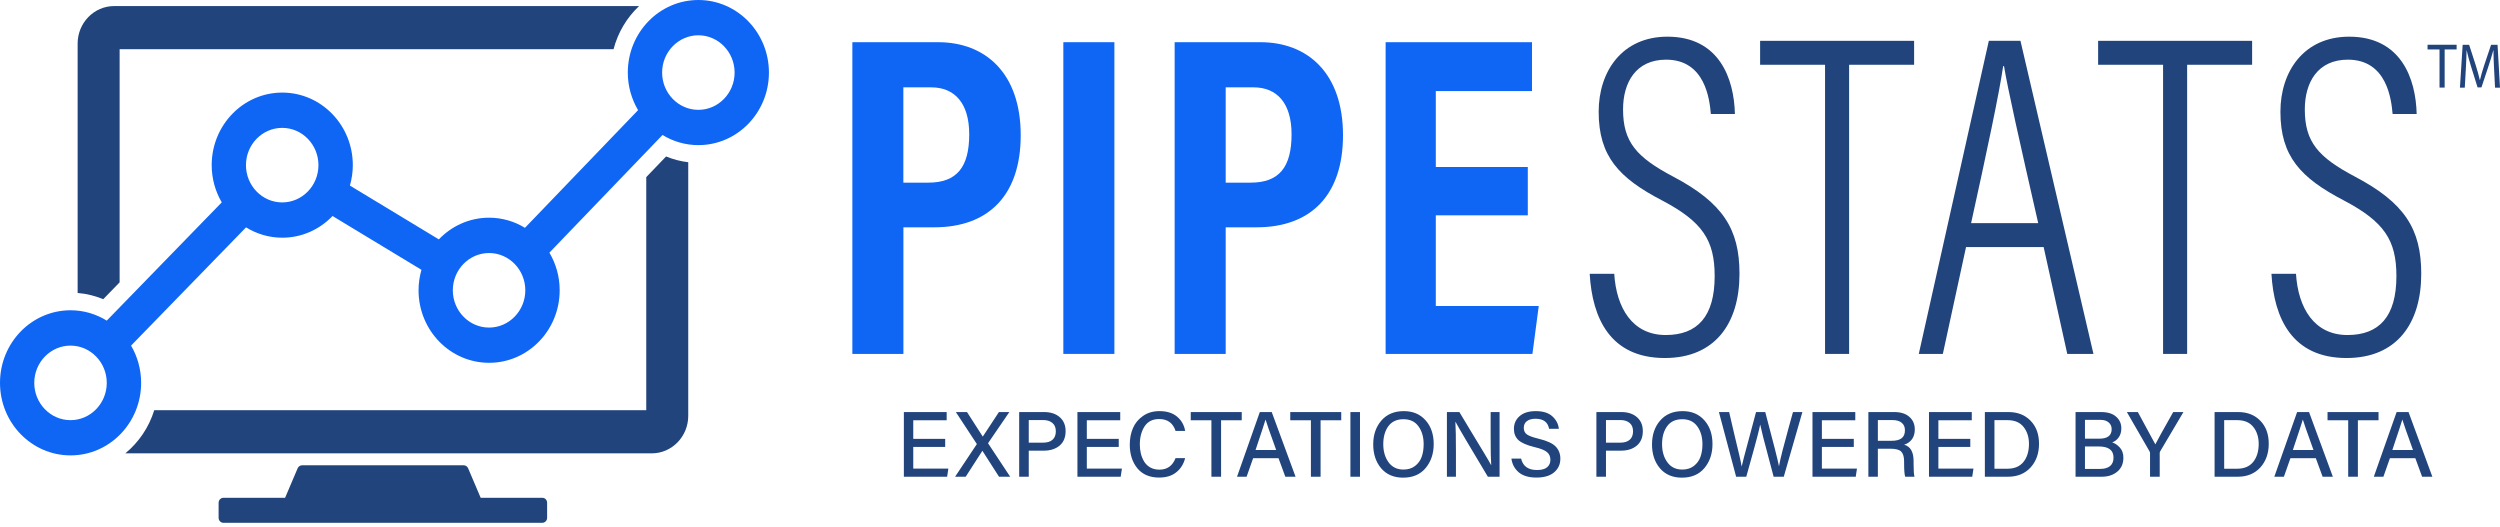 <svg width="403" height="85" viewBox="0 0 403 85" fill="none" xmlns="http://www.w3.org/2000/svg">
<path d="M152.363 70.743V72.048H147.218V75.543H152.873L152.678 76.848H145.703V66.423H152.603V67.743H147.218V70.743H152.363ZM162.841 76.848H161.041L158.371 72.678H158.356L155.671 76.848H153.961L157.471 71.583L154.081 66.423H155.881L158.416 70.368H158.431L161.026 66.423H162.706L159.271 71.448L162.841 76.848ZM164.291 76.848V66.423H168.311C169.361 66.423 170.201 66.698 170.831 67.248C171.461 67.798 171.776 68.548 171.776 69.498C171.776 70.508 171.451 71.288 170.801 71.838C170.151 72.378 169.296 72.648 168.236 72.648H165.836V76.848H164.291ZM165.836 67.713V71.358H168.131C168.801 71.358 169.311 71.203 169.661 70.893C170.021 70.573 170.201 70.118 170.201 69.528C170.201 68.938 170.016 68.488 169.646 68.178C169.276 67.868 168.786 67.713 168.176 67.713H165.836ZM180.341 70.743V72.048H175.196V75.543H180.851L180.656 76.848H173.681V66.423H180.581V67.743H175.196V70.743H180.341ZM189.5 73.848H191.045C190.805 74.798 190.33 75.558 189.62 76.128C188.92 76.698 187.995 76.983 186.845 76.983C185.335 76.983 184.17 76.488 183.35 75.498C182.53 74.498 182.12 73.223 182.12 71.673C182.12 70.693 182.29 69.808 182.63 69.018C182.97 68.218 183.51 67.563 184.25 67.053C184.99 66.533 185.875 66.273 186.905 66.273C188.105 66.273 189.055 66.573 189.755 67.173C190.465 67.773 190.895 68.538 191.045 69.468H189.5C189.09 68.188 188.205 67.548 186.845 67.548C185.805 67.548 185.025 67.943 184.505 68.733C183.995 69.523 183.74 70.488 183.74 71.628C183.74 72.148 183.795 72.643 183.905 73.113C184.025 73.583 184.205 74.018 184.445 74.418C184.685 74.808 185.015 75.123 185.435 75.363C185.855 75.593 186.345 75.708 186.905 75.708C188.155 75.708 189.02 75.088 189.5 73.848ZM195.278 76.848V67.743H191.948V66.423H200.168V67.743H196.838V76.848H195.278ZM206.098 73.863H202.003L200.953 76.848H199.408L203.083 66.423H205.003L208.843 76.848H207.193L206.098 73.863ZM202.393 72.543H205.723C204.693 69.693 204.123 68.063 204.013 67.653H203.998C203.908 67.983 203.373 69.613 202.393 72.543ZM211.318 76.848V67.743H207.988V66.423H216.208V67.743H212.878V76.848H211.318ZM217.685 66.423H219.23V76.848H217.685V66.423ZM226.298 66.273C227.758 66.273 228.923 66.763 229.793 67.743C230.673 68.723 231.113 70.003 231.113 71.583C231.113 73.113 230.683 74.398 229.823 75.438C228.963 76.478 227.748 76.998 226.178 76.998C224.678 76.998 223.498 76.493 222.638 75.483C221.788 74.473 221.363 73.193 221.363 71.643C221.363 70.093 221.798 68.813 222.668 67.803C223.548 66.783 224.758 66.273 226.298 66.273ZM226.238 67.578C225.158 67.578 224.343 67.958 223.793 68.718C223.253 69.468 222.983 70.428 222.983 71.598C222.983 72.768 223.268 73.743 223.838 74.523C224.408 75.303 225.208 75.693 226.238 75.693C226.988 75.693 227.613 75.498 228.113 75.108C228.613 74.718 228.968 74.228 229.178 73.638C229.388 73.038 229.493 72.363 229.493 71.613C229.493 70.443 229.213 69.478 228.653 68.718C228.103 67.958 227.298 67.578 226.238 67.578ZM234.697 76.848H233.242V66.423H235.252C235.552 66.923 236.132 67.888 236.992 69.318C237.862 70.738 238.597 71.953 239.197 72.963C239.807 73.973 240.197 74.643 240.367 74.973H240.382C240.322 74.233 240.292 72.678 240.292 70.308V66.423H241.732V76.848H239.842C236.922 71.988 235.187 69.043 234.637 68.013H234.607C234.667 68.923 234.697 70.543 234.697 72.873V76.848ZM243.639 73.923H245.199C245.489 75.153 246.344 75.768 247.764 75.768C248.504 75.768 249.049 75.618 249.399 75.318C249.749 75.018 249.924 74.618 249.924 74.118C249.924 73.598 249.744 73.188 249.384 72.888C249.034 72.578 248.369 72.308 247.389 72.078C246.149 71.778 245.279 71.403 244.779 70.953C244.289 70.493 244.044 69.888 244.044 69.138C244.044 68.298 244.349 67.613 244.959 67.083C245.569 66.543 246.439 66.273 247.569 66.273C248.739 66.273 249.629 66.553 250.239 67.113C250.849 67.663 251.199 68.333 251.289 69.123H249.714C249.514 68.043 248.784 67.503 247.524 67.503C246.924 67.503 246.459 67.633 246.129 67.893C245.799 68.143 245.634 68.503 245.634 68.973C245.634 69.433 245.799 69.783 246.129 70.023C246.459 70.263 247.079 70.493 247.989 70.713C249.369 71.043 250.304 71.473 250.794 72.003C251.284 72.523 251.529 73.168 251.529 73.938C251.529 74.838 251.194 75.573 250.524 76.143C249.864 76.703 248.909 76.983 247.659 76.983C246.429 76.983 245.479 76.698 244.809 76.128C244.149 75.558 243.759 74.823 243.639 73.923ZM257.338 76.848V66.423H261.358C262.408 66.423 263.248 66.698 263.878 67.248C264.508 67.798 264.823 68.548 264.823 69.498C264.823 70.508 264.498 71.288 263.848 71.838C263.198 72.378 262.343 72.648 261.283 72.648H258.883V76.848H257.338ZM258.883 67.713V71.358H261.178C261.848 71.358 262.358 71.203 262.708 70.893C263.068 70.573 263.248 70.118 263.248 69.528C263.248 68.938 263.063 68.488 262.693 68.178C262.323 67.868 261.833 67.713 261.223 67.713H258.883ZM271.239 66.273C272.699 66.273 273.864 66.763 274.734 67.743C275.614 68.723 276.054 70.003 276.054 71.583C276.054 73.113 275.624 74.398 274.764 75.438C273.904 76.478 272.689 76.998 271.119 76.998C269.619 76.998 268.439 76.493 267.579 75.483C266.729 74.473 266.304 73.193 266.304 71.643C266.304 70.093 266.739 68.813 267.609 67.803C268.489 66.783 269.699 66.273 271.239 66.273ZM271.179 67.578C270.099 67.578 269.284 67.958 268.734 68.718C268.194 69.468 267.924 70.428 267.924 71.598C267.924 72.768 268.209 73.743 268.779 74.523C269.349 75.303 270.149 75.693 271.179 75.693C271.929 75.693 272.554 75.498 273.054 75.108C273.554 74.718 273.909 74.228 274.119 73.638C274.329 73.038 274.434 72.363 274.434 71.613C274.434 70.443 274.154 69.478 273.594 68.718C273.044 67.958 272.239 67.578 271.179 67.578ZM281.499 76.848H279.864L277.089 66.423H278.739C278.939 67.313 279.209 68.478 279.549 69.918C279.899 71.348 280.174 72.498 280.374 73.368C280.574 74.228 280.699 74.833 280.749 75.183H280.764C280.874 74.653 281.239 73.248 281.859 70.968C282.479 68.678 282.884 67.163 283.074 66.423H284.559C285.879 71.393 286.614 74.293 286.764 75.123H286.779C286.879 74.553 287.064 73.733 287.334 72.663C287.614 71.593 287.944 70.363 288.324 68.973C288.714 67.583 288.949 66.733 289.029 66.423H290.544L287.544 76.848H285.909C285.779 76.358 285.534 75.433 285.174 74.073C284.814 72.713 284.504 71.538 284.244 70.548C283.994 69.558 283.829 68.863 283.749 68.463H283.734C283.664 68.833 283.529 69.408 283.329 70.188C283.129 70.968 282.939 71.678 282.759 72.318C282.589 72.948 282.354 73.793 282.054 74.853C281.764 75.903 281.579 76.568 281.499 76.848ZM298.832 70.743V72.048H293.687V75.543H299.342L299.147 76.848H292.172V66.423H299.072V67.743H293.687V70.743H298.832ZM304.706 72.333H302.711V76.848H301.181V66.423H305.351C306.401 66.423 307.216 66.683 307.796 67.203C308.376 67.713 308.666 68.388 308.666 69.228C308.666 69.878 308.506 70.413 308.186 70.833C307.866 71.253 307.451 71.538 306.941 71.688C307.961 71.958 308.471 72.843 308.471 74.343V74.793C308.471 75.893 308.521 76.578 308.621 76.848H307.121C307.001 76.548 306.941 75.793 306.941 74.583V74.388C306.941 73.638 306.786 73.108 306.476 72.798C306.176 72.488 305.586 72.333 304.706 72.333ZM302.711 67.713V71.058H304.901C305.651 71.058 306.201 70.918 306.551 70.638C306.901 70.358 307.076 69.933 307.076 69.363C307.076 68.833 306.901 68.428 306.551 68.148C306.211 67.858 305.706 67.713 305.036 67.713H302.711ZM317.612 70.743V72.048H312.467V75.543H318.122L317.927 76.848H310.952V66.423H317.852V67.743H312.467V70.743H317.612ZM319.96 76.848V66.423H323.755C325.235 66.423 326.425 66.888 327.325 67.818C328.235 68.748 328.69 69.983 328.69 71.523C328.69 73.083 328.235 74.363 327.325 75.363C326.415 76.353 325.205 76.848 323.695 76.848H319.96ZM321.505 67.728V75.558H323.59C324.73 75.558 325.595 75.193 326.185 74.463C326.775 73.723 327.07 72.753 327.07 71.553C327.07 70.463 326.78 69.553 326.2 68.823C325.62 68.093 324.755 67.728 323.605 67.728H321.505ZM334.58 76.848V66.423H338.675C339.755 66.423 340.57 66.673 341.12 67.173C341.68 67.663 341.96 68.288 341.96 69.048C341.96 69.618 341.82 70.103 341.54 70.503C341.26 70.893 340.91 71.163 340.49 71.313C340.95 71.463 341.365 71.748 341.735 72.168C342.105 72.578 342.29 73.118 342.29 73.788C342.29 74.728 341.965 75.473 341.315 76.023C340.665 76.573 339.825 76.848 338.795 76.848H334.58ZM336.095 70.713H338.42C339.74 70.713 340.4 70.203 340.4 69.183C340.4 68.733 340.24 68.373 339.92 68.103C339.61 67.823 339.17 67.683 338.6 67.683H336.095V70.713ZM336.095 71.973V75.588H338.57C339.23 75.588 339.75 75.438 340.13 75.138C340.51 74.828 340.7 74.373 340.7 73.773C340.7 72.573 339.915 71.973 338.345 71.973H336.095ZM348.146 76.848H346.586V73.053C346.586 72.943 346.561 72.848 346.511 72.768L342.851 66.423H344.621C346.391 69.673 347.331 71.408 347.441 71.628C347.731 71.038 348.691 69.303 350.321 66.423H351.971L348.206 72.783C348.166 72.863 348.146 72.953 348.146 73.053V76.848ZM356.992 76.848V66.423H360.787C362.267 66.423 363.457 66.888 364.357 67.818C365.267 68.748 365.722 69.983 365.722 71.523C365.722 73.083 365.267 74.363 364.357 75.363C363.447 76.353 362.237 76.848 360.727 76.848H356.992ZM358.537 67.728V75.558H360.622C361.762 75.558 362.627 75.193 363.217 74.463C363.807 73.723 364.102 72.753 364.102 71.553C364.102 70.463 363.812 69.553 363.232 68.823C362.652 68.093 361.787 67.728 360.637 67.728H358.537ZM373.31 73.863H369.215L368.165 76.848H366.62L370.295 66.423H372.215L376.055 76.848H374.405L373.31 73.863ZM369.605 72.543H372.935C371.905 69.693 371.335 68.063 371.225 67.653H371.21C371.12 67.983 370.585 69.613 369.605 72.543ZM378.53 76.848V67.743H375.2V66.423H383.42V67.743H380.09V76.848H378.53ZM389.35 73.863H385.255L384.205 76.848H382.66L386.335 66.423H388.255L392.095 76.848H390.445L389.35 73.863ZM385.645 72.543H388.975C387.945 69.693 387.375 68.063 387.265 67.653H387.25C387.16 67.983 386.625 69.613 385.645 72.543Z" fill="#21447D"/>
<path d="M137.409 6.802H151.211C158.827 6.802 164.539 11.773 164.539 21.799C164.539 31.453 159.371 36.643 150.597 36.643H145.63V57.051H137.4V6.802H137.409ZM145.63 29.442H149.64C154.264 29.442 156.239 26.913 156.239 21.646C156.239 16.599 153.861 14.081 150.114 14.081H145.621V29.442H145.63Z" fill="#0F66F5"/>
<path d="M179.64 6.802V57.051H171.409V6.802H179.64Z" fill="#0F66F5"/>
<path d="M189.362 6.802H203.164C210.78 6.802 216.492 11.773 216.492 21.799C216.492 31.453 211.324 36.643 202.55 36.643H197.583V57.051H189.353V6.802H189.362ZM197.592 29.442H201.602C206.226 29.442 208.2 26.913 208.2 21.646C208.2 16.599 205.823 14.081 202.076 14.081H197.583V29.442H197.592Z" fill="#0F66F5"/>
<path d="M246.281 34.709H231.452V49.332H248.045L247.027 57.051H223.363V6.802H246.957V14.675H231.452V26.923H246.281V34.709Z" fill="#0F66F5"/>
<path d="M316.924 39.832L313.186 57.051H309.308L320.6 6.582H325.698L337.465 57.051H333.244L329.436 39.832H316.924ZM328.559 35.973C325.496 22.537 323.662 14.377 323.048 10.662H322.908C322.294 14.971 320.258 24.538 317.74 35.973H328.559Z" fill="#21447D"/>
<path d="M348.696 10.441H338.219V6.582H363.042V10.441H352.565V57.051H348.687V10.441H348.696Z" fill="#21447D"/>
<path d="M370.114 44.132C370.456 49.629 373.036 54.006 378.414 54.006C383.512 54.006 386.302 51.037 386.302 44.506C386.302 38.712 384.328 35.743 377.87 32.334C370.868 28.695 367.604 25.209 367.604 18.007C367.604 11.476 371.412 5.912 378.686 5.912C387.048 5.912 389.435 12.663 389.567 18.381H385.688C385.486 16.082 384.802 9.618 378.476 9.618C373.58 9.618 371.535 13.324 371.535 17.634C371.535 22.901 373.711 25.352 379.625 28.474C387.654 32.707 390.304 36.94 390.304 44.132C390.304 52.148 386.355 57.712 378.265 57.712C369.491 57.712 366.569 51.324 366.156 44.132H370.114Z" fill="#21447D"/>
<path d="M260.215 44.132C260.557 49.629 263.137 54.006 268.515 54.006C273.613 54.006 276.404 51.037 276.404 44.506C276.404 38.712 274.429 35.743 267.971 32.334C260.969 28.695 257.705 25.209 257.705 18.007C257.705 11.476 261.513 5.912 268.787 5.912C277.149 5.912 279.536 12.663 279.668 18.381H275.789C275.588 16.082 274.903 9.618 268.577 9.618C263.681 9.618 261.636 13.324 261.636 17.634C261.636 22.901 263.812 25.352 269.726 28.474C277.755 32.707 280.405 36.94 280.405 44.132C280.405 52.148 276.456 57.712 268.366 57.712C259.592 57.712 256.67 51.324 256.258 44.132H260.215Z" fill="#21447D"/>
<path d="M294.207 10.441H283.73V6.582H308.553V10.441H298.077V57.051H294.198V10.441H294.207Z" fill="#21447D"/>
<path d="M393.243 7.971H391.322V7.214H396.007V7.971H394.077V14.119H393.252V7.971H393.243Z" fill="#21447D"/>
<path d="M402.044 11.093C402 10.126 401.938 8.967 401.947 8.115H401.921C401.701 8.929 401.438 9.781 401.122 10.739L400.008 14.091H399.385L398.358 10.796C398.06 9.819 397.805 8.929 397.63 8.115H397.612C397.595 8.977 397.551 10.135 397.49 11.17L397.323 14.129H396.542L396.981 7.224H398.025L399.104 10.566C399.367 11.419 399.587 12.175 399.745 12.893H399.771C399.929 12.194 400.157 11.438 400.438 10.566L401.561 7.224H402.605L403 14.129H402.201L402.044 11.093Z" fill="#21447D"/>
<path d="M16.644 48.229L19.283 45.515V7.93H98.906C99.611 5.216 101.062 2.823 103.02 0.978H18.398C15.153 0.978 12.514 3.691 12.514 7.028V47.226C13.94 47.344 15.325 47.681 16.644 48.229Z" fill="#21447D"/>
<path d="M107.372 25.223L104.176 28.551V66.128H24.864C24.003 68.901 22.364 71.302 20.201 73.081H105.061C108.306 73.081 110.945 70.367 110.945 67.03V26.15C109.708 26.006 108.511 25.695 107.372 25.223Z" fill="#21447D"/>
<path d="M112.576 0C106.29 0 101.201 5.242 101.201 11.697C101.201 13.922 101.816 15.986 102.856 17.756L84.622 36.726C82.926 35.689 80.951 35.091 78.845 35.091C75.673 35.091 72.805 36.431 70.74 38.588L56.407 29.916C56.702 28.871 56.874 27.767 56.874 26.621C56.874 20.158 51.776 14.925 45.499 14.925C39.214 14.925 34.124 20.166 34.124 26.621C34.124 28.821 34.722 30.869 35.747 32.621L17.21 51.684C15.505 50.63 13.505 50.015 11.375 50.015C5.089 50.015 0 55.257 0 61.712C0 68.176 5.089 73.409 11.375 73.409C17.66 73.409 22.75 68.167 22.75 61.712C22.75 59.513 22.151 57.465 21.127 55.712L39.664 36.65C41.369 37.703 43.368 38.318 45.499 38.318C48.671 38.318 51.539 36.978 53.604 34.821L67.937 43.493C67.642 44.538 67.47 45.642 67.47 46.788C67.47 53.251 72.559 58.484 78.845 58.484C85.13 58.484 90.22 53.243 90.22 46.788C90.22 44.563 89.605 42.498 88.564 40.728L106.798 21.759C108.495 22.796 110.47 23.394 112.576 23.394C118.861 23.394 123.951 18.152 123.951 11.697C123.951 5.242 118.853 0 112.576 0ZM11.367 67.729C8.146 67.729 5.523 65.032 5.523 61.721C5.523 58.409 8.146 55.712 11.367 55.712C14.587 55.712 17.21 58.409 17.21 61.721C17.21 65.032 14.587 67.729 11.367 67.729ZM45.491 32.63C42.27 32.63 39.648 29.933 39.648 26.621C39.648 23.309 42.27 20.613 45.491 20.613C48.712 20.613 51.334 23.309 51.334 26.621C51.334 29.942 48.712 32.63 45.491 32.63ZM78.837 52.805C75.616 52.805 72.994 50.108 72.994 46.796C72.994 43.484 75.616 40.788 78.837 40.788C82.057 40.788 84.68 43.484 84.68 46.796C84.68 50.108 82.057 52.805 78.837 52.805ZM112.576 17.706C109.355 17.706 106.733 15.009 106.733 11.697C106.733 8.385 109.355 5.688 112.576 5.688C115.796 5.688 118.419 8.385 118.419 11.697C118.419 15.009 115.796 17.706 112.576 17.706Z" fill="#0F66F5"/>
<path d="M87.417 80.243H77.484L75.46 75.482C75.337 75.187 75.05 75.002 74.739 75.002H48.703C48.392 75.002 48.113 75.195 47.982 75.482L45.958 80.243H36.026C35.591 80.243 35.239 80.606 35.239 81.052V83.471C35.239 83.918 35.591 84.28 36.026 84.28H87.409C87.843 84.28 88.195 83.918 88.195 83.471V81.052C88.204 80.597 87.851 80.243 87.417 80.243Z" fill="#21447D"/>
</svg>
